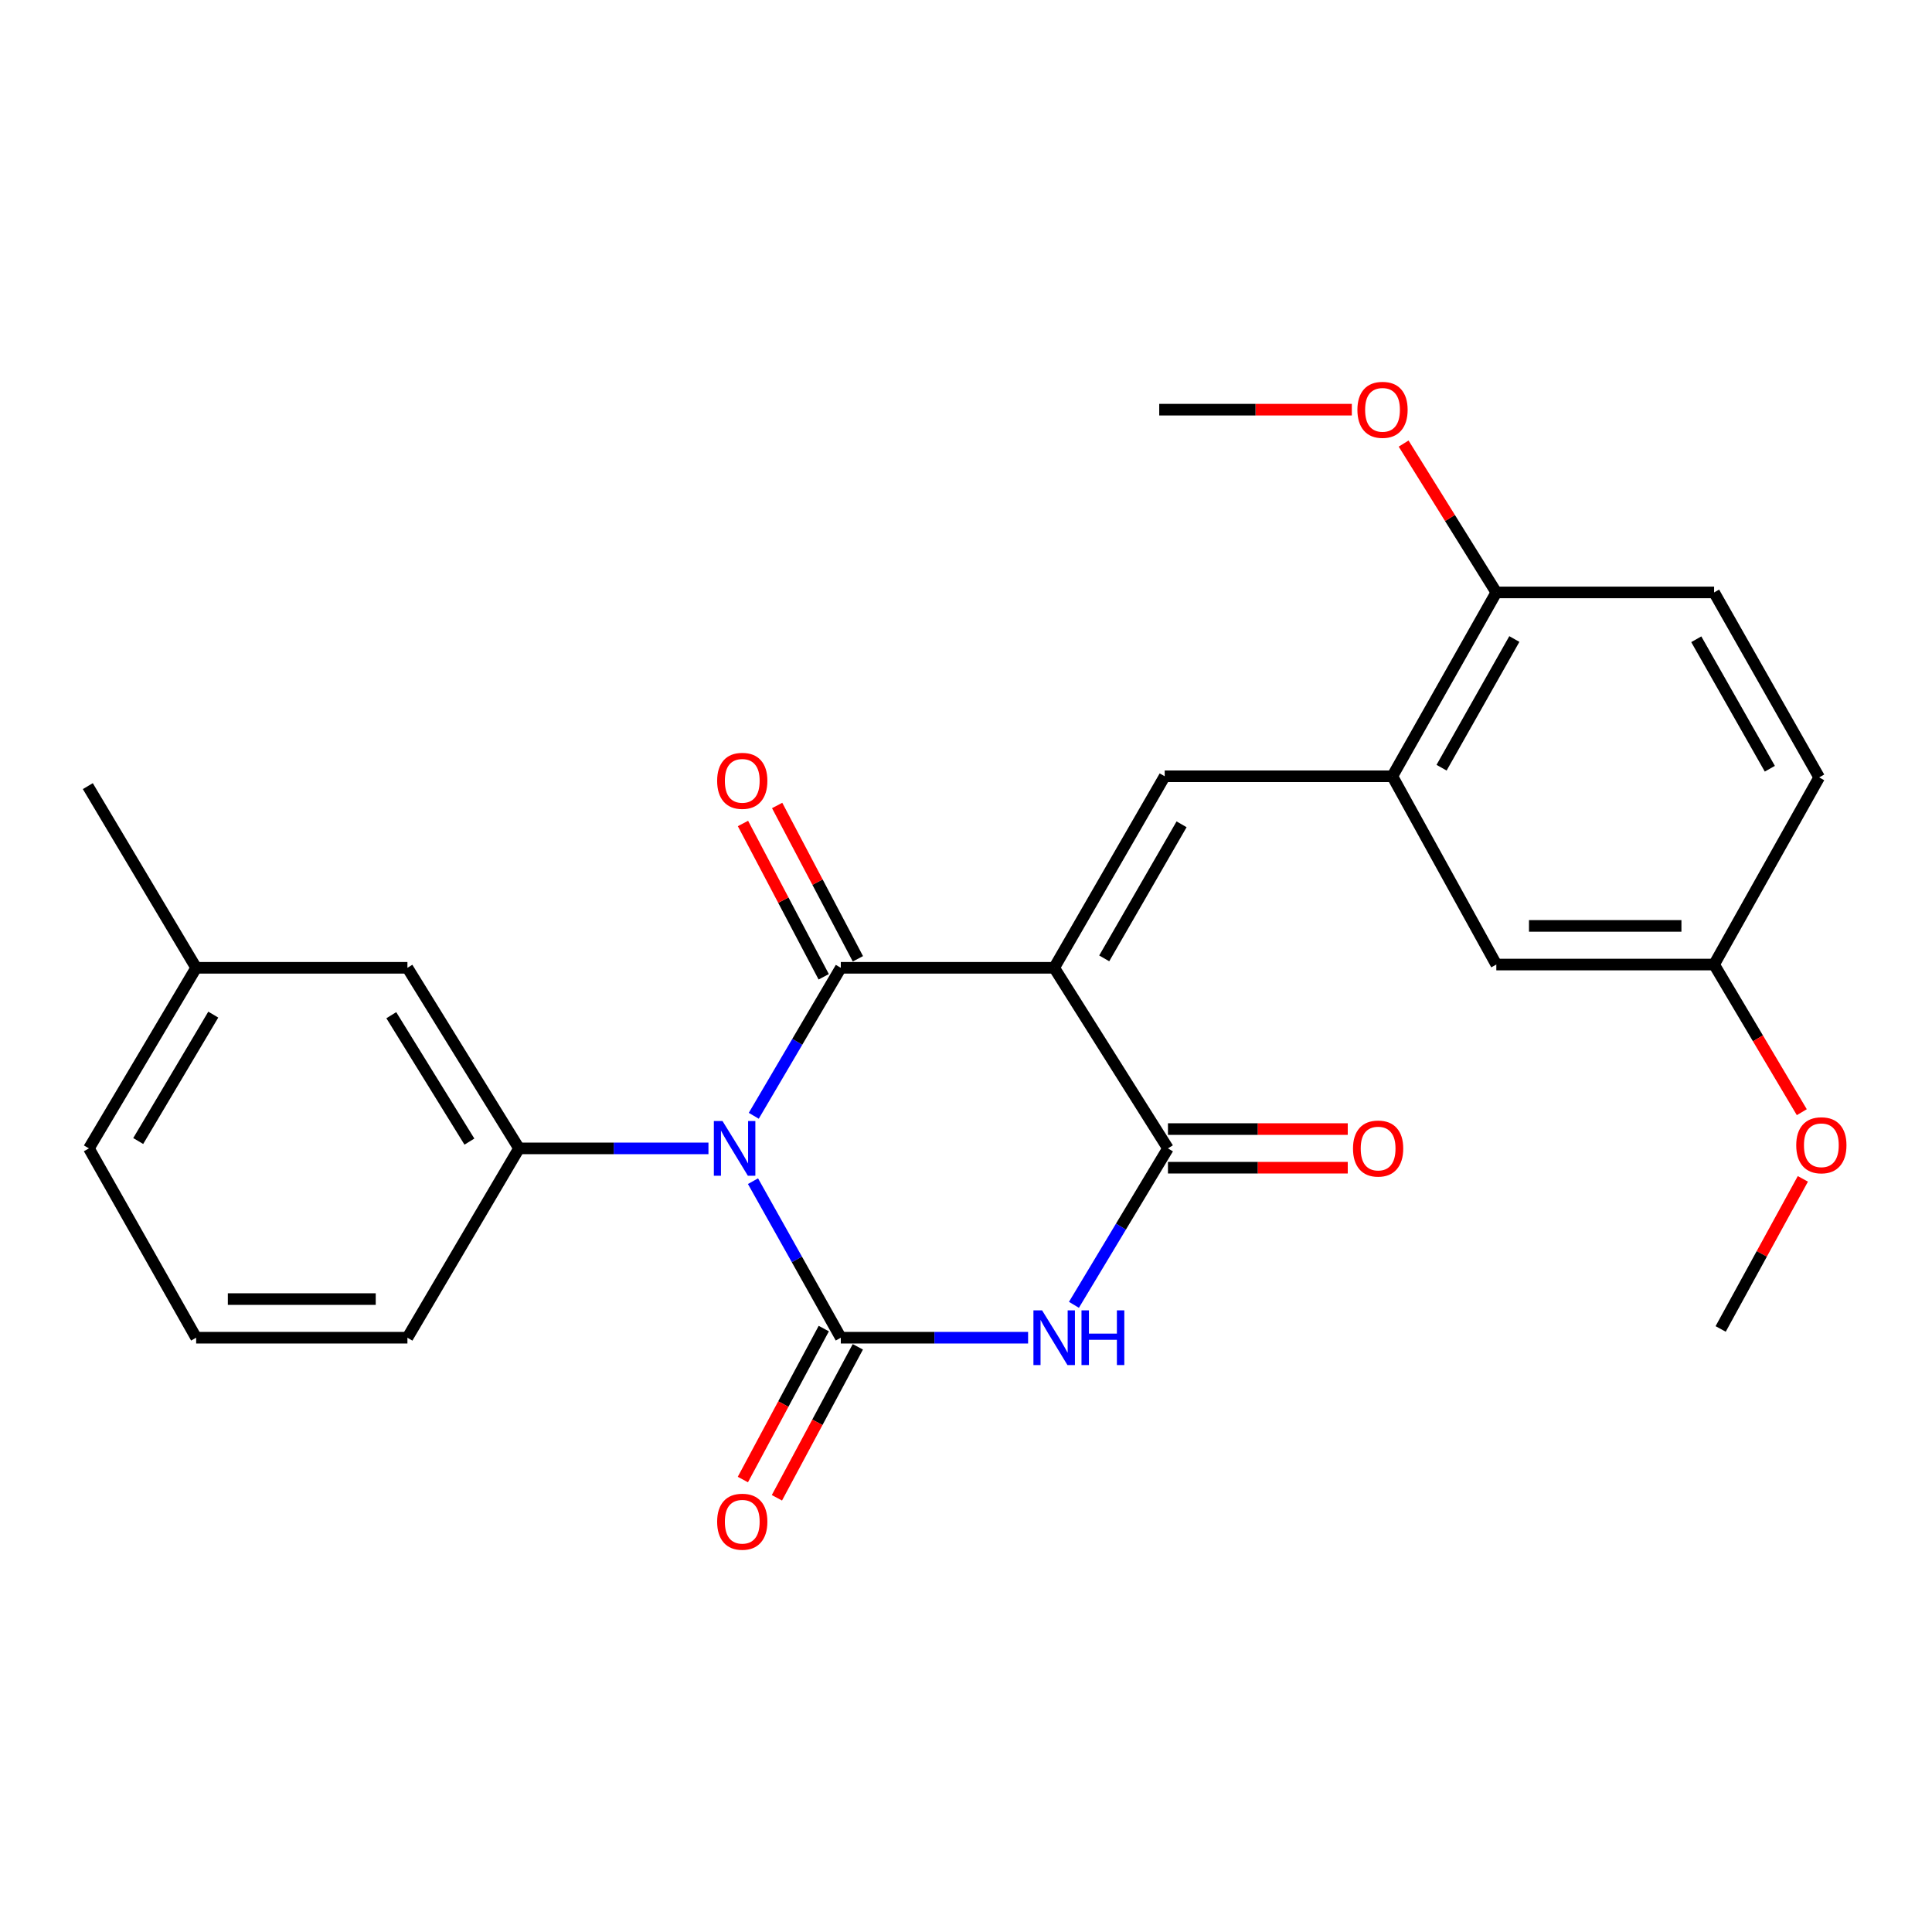<?xml version='1.0' encoding='iso-8859-1'?>
<svg version='1.1' baseProfile='full'
              xmlns='http://www.w3.org/2000/svg'
                      xmlns:rdkit='http://www.rdkit.org/xml'
                      xmlns:xlink='http://www.w3.org/1999/xlink'
                  xml:space='preserve'
width='1000px' height='1000px' viewBox='0 0 1000 1000'>
<!-- END OF HEADER -->
<rect style='opacity:1.0;fill:#FFFFFF;stroke:none' width='1000' height='1000' x='0' y='0'> </rect>
<path class='bond-1' d='M 390.15,577.533 L 412.674,539.233' style='fill:none;fill-rule:evenodd;stroke:#0000FF;stroke-width:6px;stroke-linecap:butt;stroke-linejoin:miter;stroke-opacity:1' />
<path class='bond-1' d='M 412.674,539.233 L 435.199,500.933' style='fill:none;fill-rule:evenodd;stroke:#000000;stroke-width:6px;stroke-linecap:butt;stroke-linejoin:miter;stroke-opacity:1' />
<path class='bond-2' d='M 389.747,611.373 L 412.473,651.884' style='fill:none;fill-rule:evenodd;stroke:#0000FF;stroke-width:6px;stroke-linecap:butt;stroke-linejoin:miter;stroke-opacity:1' />
<path class='bond-2' d='M 412.473,651.884 L 435.199,692.395' style='fill:none;fill-rule:evenodd;stroke:#000000;stroke-width:6px;stroke-linecap:butt;stroke-linejoin:miter;stroke-opacity:1' />
<path class='bond-6' d='M 366.698,594.404 L 317.669,594.404' style='fill:none;fill-rule:evenodd;stroke:#0000FF;stroke-width:6px;stroke-linecap:butt;stroke-linejoin:miter;stroke-opacity:1' />
<path class='bond-6' d='M 317.669,594.404 L 268.64,594.404' style='fill:none;fill-rule:evenodd;stroke:#000000;stroke-width:6px;stroke-linecap:butt;stroke-linejoin:miter;stroke-opacity:1' />
<path class='bond-0' d='M 545.642,500.933 L 435.199,500.933' style='fill:none;fill-rule:evenodd;stroke:#000000;stroke-width:6px;stroke-linecap:butt;stroke-linejoin:miter;stroke-opacity:1' />
<path class='bond-5' d='M 545.642,500.933 L 602.847,401.797' style='fill:none;fill-rule:evenodd;stroke:#000000;stroke-width:6px;stroke-linecap:butt;stroke-linejoin:miter;stroke-opacity:1' />
<path class='bond-5' d='M 571.541,496.055 L 611.584,426.66' style='fill:none;fill-rule:evenodd;stroke:#000000;stroke-width:6px;stroke-linecap:butt;stroke-linejoin:miter;stroke-opacity:1' />
<path class='bond-26' d='M 545.642,500.933 L 604.535,594.404' style='fill:none;fill-rule:evenodd;stroke:#000000;stroke-width:6px;stroke-linecap:butt;stroke-linejoin:miter;stroke-opacity:1' />
<path class='bond-9' d='M 444.045,496.275 L 423.148,456.594' style='fill:none;fill-rule:evenodd;stroke:#000000;stroke-width:6px;stroke-linecap:butt;stroke-linejoin:miter;stroke-opacity:1' />
<path class='bond-9' d='M 423.148,456.594 L 402.252,416.913' style='fill:none;fill-rule:evenodd;stroke:#FF0000;stroke-width:6px;stroke-linecap:butt;stroke-linejoin:miter;stroke-opacity:1' />
<path class='bond-9' d='M 426.354,505.591 L 405.458,465.91' style='fill:none;fill-rule:evenodd;stroke:#000000;stroke-width:6px;stroke-linecap:butt;stroke-linejoin:miter;stroke-opacity:1' />
<path class='bond-9' d='M 405.458,465.91 L 384.561,426.229' style='fill:none;fill-rule:evenodd;stroke:#FF0000;stroke-width:6px;stroke-linecap:butt;stroke-linejoin:miter;stroke-opacity:1' />
<path class='bond-3' d='M 435.199,692.395 L 483.67,692.395' style='fill:none;fill-rule:evenodd;stroke:#000000;stroke-width:6px;stroke-linecap:butt;stroke-linejoin:miter;stroke-opacity:1' />
<path class='bond-3' d='M 483.67,692.395 L 532.141,692.395' style='fill:none;fill-rule:evenodd;stroke:#0000FF;stroke-width:6px;stroke-linecap:butt;stroke-linejoin:miter;stroke-opacity:1' />
<path class='bond-8' d='M 426.388,687.673 L 405.446,726.743' style='fill:none;fill-rule:evenodd;stroke:#000000;stroke-width:6px;stroke-linecap:butt;stroke-linejoin:miter;stroke-opacity:1' />
<path class='bond-8' d='M 405.446,726.743 L 384.504,765.812' style='fill:none;fill-rule:evenodd;stroke:#FF0000;stroke-width:6px;stroke-linecap:butt;stroke-linejoin:miter;stroke-opacity:1' />
<path class='bond-8' d='M 444.01,697.118 L 423.068,736.188' style='fill:none;fill-rule:evenodd;stroke:#000000;stroke-width:6px;stroke-linecap:butt;stroke-linejoin:miter;stroke-opacity:1' />
<path class='bond-8' d='M 423.068,736.188 L 402.126,775.258' style='fill:none;fill-rule:evenodd;stroke:#FF0000;stroke-width:6px;stroke-linecap:butt;stroke-linejoin:miter;stroke-opacity:1' />
<path class='bond-4' d='M 555.87,675.377 L 580.203,634.89' style='fill:none;fill-rule:evenodd;stroke:#0000FF;stroke-width:6px;stroke-linecap:butt;stroke-linejoin:miter;stroke-opacity:1' />
<path class='bond-4' d='M 580.203,634.89 L 604.535,594.404' style='fill:none;fill-rule:evenodd;stroke:#000000;stroke-width:6px;stroke-linecap:butt;stroke-linejoin:miter;stroke-opacity:1' />
<path class='bond-10' d='M 604.535,604.401 L 651.064,604.401' style='fill:none;fill-rule:evenodd;stroke:#000000;stroke-width:6px;stroke-linecap:butt;stroke-linejoin:miter;stroke-opacity:1' />
<path class='bond-10' d='M 651.064,604.401 L 697.593,604.401' style='fill:none;fill-rule:evenodd;stroke:#FF0000;stroke-width:6px;stroke-linecap:butt;stroke-linejoin:miter;stroke-opacity:1' />
<path class='bond-10' d='M 604.535,584.407 L 651.064,584.407' style='fill:none;fill-rule:evenodd;stroke:#000000;stroke-width:6px;stroke-linecap:butt;stroke-linejoin:miter;stroke-opacity:1' />
<path class='bond-10' d='M 651.064,584.407 L 697.593,584.407' style='fill:none;fill-rule:evenodd;stroke:#FF0000;stroke-width:6px;stroke-linecap:butt;stroke-linejoin:miter;stroke-opacity:1' />
<path class='bond-7' d='M 602.847,401.797 L 720.677,401.797' style='fill:none;fill-rule:evenodd;stroke:#000000;stroke-width:6px;stroke-linecap:butt;stroke-linejoin:miter;stroke-opacity:1' />
<path class='bond-11' d='M 268.64,594.404 L 210.881,500.933' style='fill:none;fill-rule:evenodd;stroke:#000000;stroke-width:6px;stroke-linecap:butt;stroke-linejoin:miter;stroke-opacity:1' />
<path class='bond-11' d='M 242.968,590.893 L 202.536,525.464' style='fill:none;fill-rule:evenodd;stroke:#000000;stroke-width:6px;stroke-linecap:butt;stroke-linejoin:miter;stroke-opacity:1' />
<path class='bond-18' d='M 268.64,594.404 L 210.881,692.395' style='fill:none;fill-rule:evenodd;stroke:#000000;stroke-width:6px;stroke-linecap:butt;stroke-linejoin:miter;stroke-opacity:1' />
<path class='bond-12' d='M 720.677,401.797 L 774.493,306.638' style='fill:none;fill-rule:evenodd;stroke:#000000;stroke-width:6px;stroke-linecap:butt;stroke-linejoin:miter;stroke-opacity:1' />
<path class='bond-12' d='M 746.152,397.366 L 783.824,330.754' style='fill:none;fill-rule:evenodd;stroke:#000000;stroke-width:6px;stroke-linecap:butt;stroke-linejoin:miter;stroke-opacity:1' />
<path class='bond-13' d='M 720.677,401.797 L 774.493,499.245' style='fill:none;fill-rule:evenodd;stroke:#000000;stroke-width:6px;stroke-linecap:butt;stroke-linejoin:miter;stroke-opacity:1' />
<path class='bond-16' d='M 210.881,500.933 L 101.526,500.933' style='fill:none;fill-rule:evenodd;stroke:#000000;stroke-width:6px;stroke-linecap:butt;stroke-linejoin:miter;stroke-opacity:1' />
<path class='bond-14' d='M 774.493,306.638 L 887.213,306.638' style='fill:none;fill-rule:evenodd;stroke:#000000;stroke-width:6px;stroke-linecap:butt;stroke-linejoin:miter;stroke-opacity:1' />
<path class='bond-19' d='M 774.493,306.638 L 750.504,268.115' style='fill:none;fill-rule:evenodd;stroke:#000000;stroke-width:6px;stroke-linecap:butt;stroke-linejoin:miter;stroke-opacity:1' />
<path class='bond-19' d='M 750.504,268.115 L 726.515,229.591' style='fill:none;fill-rule:evenodd;stroke:#FF0000;stroke-width:6px;stroke-linecap:butt;stroke-linejoin:miter;stroke-opacity:1' />
<path class='bond-15' d='M 774.493,499.245 L 887.213,499.245' style='fill:none;fill-rule:evenodd;stroke:#000000;stroke-width:6px;stroke-linecap:butt;stroke-linejoin:miter;stroke-opacity:1' />
<path class='bond-15' d='M 791.401,479.251 L 870.305,479.251' style='fill:none;fill-rule:evenodd;stroke:#000000;stroke-width:6px;stroke-linecap:butt;stroke-linejoin:miter;stroke-opacity:1' />
<path class='bond-28' d='M 887.213,306.638 L 941.607,402.375' style='fill:none;fill-rule:evenodd;stroke:#000000;stroke-width:6px;stroke-linecap:butt;stroke-linejoin:miter;stroke-opacity:1' />
<path class='bond-28' d='M 877.989,330.876 L 916.064,397.891' style='fill:none;fill-rule:evenodd;stroke:#000000;stroke-width:6px;stroke-linecap:butt;stroke-linejoin:miter;stroke-opacity:1' />
<path class='bond-17' d='M 887.213,499.245 L 941.607,402.375' style='fill:none;fill-rule:evenodd;stroke:#000000;stroke-width:6px;stroke-linecap:butt;stroke-linejoin:miter;stroke-opacity:1' />
<path class='bond-20' d='M 887.213,499.245 L 909.911,537.456' style='fill:none;fill-rule:evenodd;stroke:#000000;stroke-width:6px;stroke-linecap:butt;stroke-linejoin:miter;stroke-opacity:1' />
<path class='bond-20' d='M 909.911,537.456 L 932.609,575.667' style='fill:none;fill-rule:evenodd;stroke:#FF0000;stroke-width:6px;stroke-linecap:butt;stroke-linejoin:miter;stroke-opacity:1' />
<path class='bond-23' d='M 101.526,500.933 L 45.455,406.896' style='fill:none;fill-rule:evenodd;stroke:#000000;stroke-width:6px;stroke-linecap:butt;stroke-linejoin:miter;stroke-opacity:1' />
<path class='bond-27' d='M 101.526,500.933 L 46.021,594.404' style='fill:none;fill-rule:evenodd;stroke:#000000;stroke-width:6px;stroke-linecap:butt;stroke-linejoin:miter;stroke-opacity:1' />
<path class='bond-27' d='M 110.391,525.162 L 71.538,590.592' style='fill:none;fill-rule:evenodd;stroke:#000000;stroke-width:6px;stroke-linecap:butt;stroke-linejoin:miter;stroke-opacity:1' />
<path class='bond-21' d='M 210.881,692.395 L 101.526,692.395' style='fill:none;fill-rule:evenodd;stroke:#000000;stroke-width:6px;stroke-linecap:butt;stroke-linejoin:miter;stroke-opacity:1' />
<path class='bond-21' d='M 194.477,672.402 L 117.929,672.402' style='fill:none;fill-rule:evenodd;stroke:#000000;stroke-width:6px;stroke-linecap:butt;stroke-linejoin:miter;stroke-opacity:1' />
<path class='bond-24' d='M 699.7,212.046 L 649.857,212.046' style='fill:none;fill-rule:evenodd;stroke:#FF0000;stroke-width:6px;stroke-linecap:butt;stroke-linejoin:miter;stroke-opacity:1' />
<path class='bond-24' d='M 649.857,212.046 L 600.014,212.046' style='fill:none;fill-rule:evenodd;stroke:#000000;stroke-width:6px;stroke-linecap:butt;stroke-linejoin:miter;stroke-opacity:1' />
<path class='bond-25' d='M 933.16,610.177 L 911.886,649.02' style='fill:none;fill-rule:evenodd;stroke:#FF0000;stroke-width:6px;stroke-linecap:butt;stroke-linejoin:miter;stroke-opacity:1' />
<path class='bond-25' d='M 911.886,649.02 L 890.612,687.863' style='fill:none;fill-rule:evenodd;stroke:#000000;stroke-width:6px;stroke-linecap:butt;stroke-linejoin:miter;stroke-opacity:1' />
<path class='bond-22' d='M 101.526,692.395 L 46.021,594.404' style='fill:none;fill-rule:evenodd;stroke:#000000;stroke-width:6px;stroke-linecap:butt;stroke-linejoin:miter;stroke-opacity:1' />
<path  class='atom-0' d='M 373.968 580.244
L 383.248 595.244
Q 384.168 596.724, 385.648 599.404
Q 387.128 602.084, 387.208 602.244
L 387.208 580.244
L 390.968 580.244
L 390.968 608.564
L 387.088 608.564
L 377.128 592.164
Q 375.968 590.244, 374.728 588.044
Q 373.528 585.844, 373.168 585.164
L 373.168 608.564
L 369.488 608.564
L 369.488 580.244
L 373.968 580.244
' fill='#0000FF'/>
<path  class='atom-4' d='M 539.382 678.235
L 548.662 693.235
Q 549.582 694.715, 551.062 697.395
Q 552.542 700.075, 552.622 700.235
L 552.622 678.235
L 556.382 678.235
L 556.382 706.555
L 552.502 706.555
L 542.542 690.155
Q 541.382 688.235, 540.142 686.035
Q 538.942 683.835, 538.582 683.155
L 538.582 706.555
L 534.902 706.555
L 534.902 678.235
L 539.382 678.235
' fill='#0000FF'/>
<path  class='atom-4' d='M 559.782 678.235
L 563.622 678.235
L 563.622 690.275
L 578.102 690.275
L 578.102 678.235
L 581.942 678.235
L 581.942 706.555
L 578.102 706.555
L 578.102 693.475
L 563.622 693.475
L 563.622 706.555
L 559.782 706.555
L 559.782 678.235
' fill='#0000FF'/>
<path  class='atom-9' d='M 371.193 787.634
Q 371.193 780.834, 374.553 777.034
Q 377.913 773.234, 384.193 773.234
Q 390.473 773.234, 393.833 777.034
Q 397.193 780.834, 397.193 787.634
Q 397.193 794.514, 393.793 798.434
Q 390.393 802.314, 384.193 802.314
Q 377.953 802.314, 374.553 798.434
Q 371.193 794.554, 371.193 787.634
M 384.193 799.114
Q 388.513 799.114, 390.833 796.234
Q 393.193 793.314, 393.193 787.634
Q 393.193 782.074, 390.833 779.274
Q 388.513 776.434, 384.193 776.434
Q 379.873 776.434, 377.513 779.234
Q 375.193 782.034, 375.193 787.634
Q 375.193 793.354, 377.513 796.234
Q 379.873 799.114, 384.193 799.114
' fill='#FF0000'/>
<path  class='atom-10' d='M 371.193 404.154
Q 371.193 397.354, 374.553 393.554
Q 377.913 389.754, 384.193 389.754
Q 390.473 389.754, 393.833 393.554
Q 397.193 397.354, 397.193 404.154
Q 397.193 411.034, 393.793 414.954
Q 390.393 418.834, 384.193 418.834
Q 377.953 418.834, 374.553 414.954
Q 371.193 411.074, 371.193 404.154
M 384.193 415.634
Q 388.513 415.634, 390.833 412.754
Q 393.193 409.834, 393.193 404.154
Q 393.193 398.594, 390.833 395.794
Q 388.513 392.954, 384.193 392.954
Q 379.873 392.954, 377.513 395.754
Q 375.193 398.554, 375.193 404.154
Q 375.193 409.874, 377.513 412.754
Q 379.873 415.634, 384.193 415.634
' fill='#FF0000'/>
<path  class='atom-11' d='M 700.312 594.484
Q 700.312 587.684, 703.672 583.884
Q 707.032 580.084, 713.312 580.084
Q 719.592 580.084, 722.952 583.884
Q 726.312 587.684, 726.312 594.484
Q 726.312 601.364, 722.912 605.284
Q 719.512 609.164, 713.312 609.164
Q 707.072 609.164, 703.672 605.284
Q 700.312 601.404, 700.312 594.484
M 713.312 605.964
Q 717.632 605.964, 719.952 603.084
Q 722.312 600.164, 722.312 594.484
Q 722.312 588.924, 719.952 586.124
Q 717.632 583.284, 713.312 583.284
Q 708.992 583.284, 706.632 586.084
Q 704.312 588.884, 704.312 594.484
Q 704.312 600.204, 706.632 603.084
Q 708.992 605.964, 713.312 605.964
' fill='#FF0000'/>
<path  class='atom-20' d='M 702.589 212.126
Q 702.589 205.326, 705.949 201.526
Q 709.309 197.726, 715.589 197.726
Q 721.869 197.726, 725.229 201.526
Q 728.589 205.326, 728.589 212.126
Q 728.589 219.006, 725.189 222.926
Q 721.789 226.806, 715.589 226.806
Q 709.349 226.806, 705.949 222.926
Q 702.589 219.046, 702.589 212.126
M 715.589 223.606
Q 719.909 223.606, 722.229 220.726
Q 724.589 217.806, 724.589 212.126
Q 724.589 206.566, 722.229 203.766
Q 719.909 200.926, 715.589 200.926
Q 711.269 200.926, 708.909 203.726
Q 706.589 206.526, 706.589 212.126
Q 706.589 217.846, 708.909 220.726
Q 711.269 223.606, 715.589 223.606
' fill='#FF0000'/>
<path  class='atom-21' d='M 929.729 592.784
Q 929.729 585.984, 933.089 582.184
Q 936.449 578.384, 942.729 578.384
Q 949.009 578.384, 952.369 582.184
Q 955.729 585.984, 955.729 592.784
Q 955.729 599.664, 952.329 603.584
Q 948.929 607.464, 942.729 607.464
Q 936.489 607.464, 933.089 603.584
Q 929.729 599.704, 929.729 592.784
M 942.729 604.264
Q 947.049 604.264, 949.369 601.384
Q 951.729 598.464, 951.729 592.784
Q 951.729 587.224, 949.369 584.424
Q 947.049 581.584, 942.729 581.584
Q 938.409 581.584, 936.049 584.384
Q 933.729 587.184, 933.729 592.784
Q 933.729 598.504, 936.049 601.384
Q 938.409 604.264, 942.729 604.264
' fill='#FF0000'/>
</svg>
